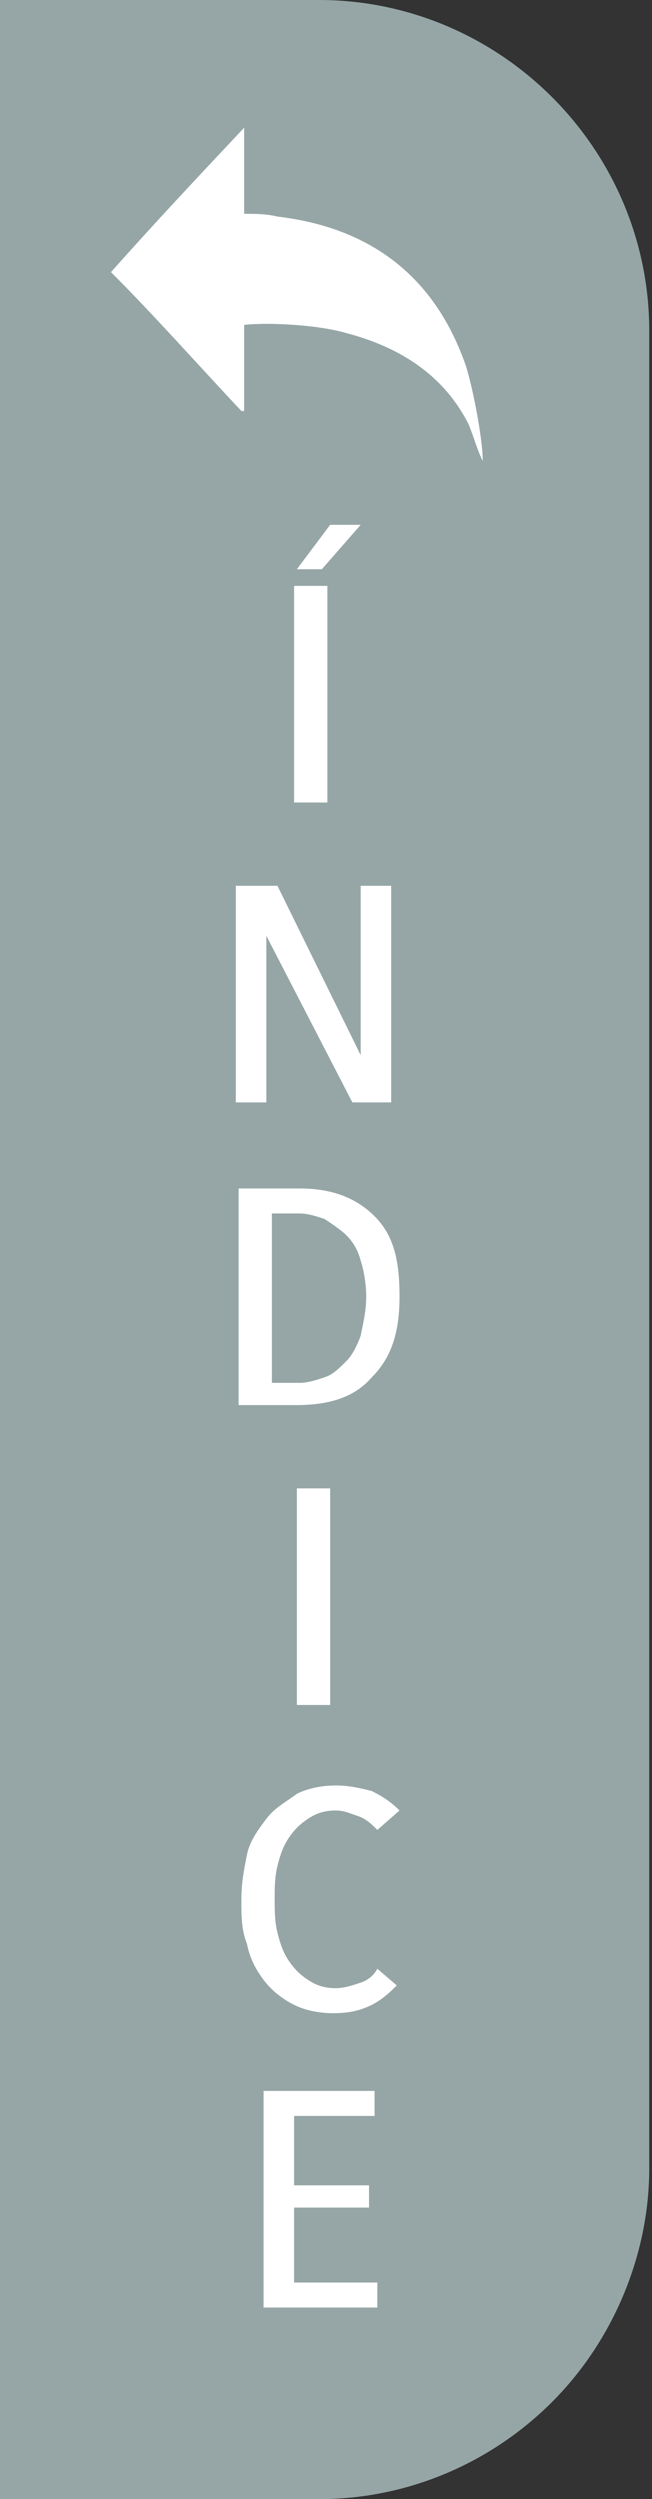 <?xml version="1.0" encoding="utf-8"?>
<!-- Generator: Adobe Illustrator 26.0.1, SVG Export Plug-In . SVG Version: 6.00 Build 0)  -->
<svg version="1.1" id="Capa_1" xmlns="http://www.w3.org/2000/svg" xmlns:xlink="http://www.w3.org/1999/xlink" x="0px" y="0px"
	 viewBox="0 0 23.5 90" style="enable-background:new 0 0 23.5 90;" xml:space="preserve">
<rect x="0" y="0" width="23.5" height="90" fill="#333333" stroke="none"/>
<style type="text/css">
	.st0{fill:#96A6A6;}
	.st1{fill:none;}
	.st2{fill:#FFFFFF;}
</style>
<path class="st0" d="M0,0v90h11.5c3.2,0,6.2-1.3,8.4-3.5l0,0c2.2-2.2,3.5-5.3,3.5-8.4V11.9c0-3.2-1.3-6.2-3.5-8.4l0,0
	C17.7,1.3,14.7,0,11.5,0H0z"/>
<rect x="9.9" y="17.4" class="st1" width="9" height="66"/>
<path class="st2" d="M17.4,16.6c-0.2-0.4-0.3-0.8-0.5-1.3c-0.9-1.8-2.5-2.8-4.4-3.3c-1-0.3-2.8-0.4-3.7-0.3c0,1,0,2,0,3.1
	c0,0,0,0-0.1,0c-1.6-1.7-3.1-3.4-4.7-5C5.6,8,7.2,6.3,8.8,4.6c0,1.1,0,2.1,0,3.1c0.4,0,0.8,0,1.2,0.1c3.4,0.4,5.7,2.2,6.8,5.4
	C17.1,14.2,17.4,15.9,17.4,16.6z"/>
<g>
	<g>
		<path class="st2" d="M10.6,28.9v-7.8h1.2v7.8H10.6z M11.6,20.5h-0.9l1.2-1.6H13L11.6,20.5z"/>
	</g>
	<g>
		<path class="st2" d="M12.7,39.7l-3.1-6h0v6H8.5v-7.8h1.5l3,6.1h0v-6.1h1.1v7.8H12.7z"/>
	</g>
	<g>
		<path class="st2" d="M14.4,46.7c0,1.3-0.3,2.2-1,2.9c-0.6,0.7-1.5,1-2.7,1H8.6v-7.8h2.2c1.1,0,2,0.3,2.7,1S14.4,45.4,14.4,46.7z
			 M13.2,46.7c0-0.5-0.1-1-0.2-1.3c-0.1-0.4-0.3-0.7-0.5-0.9c-0.2-0.2-0.5-0.4-0.8-0.6c-0.3-0.1-0.6-0.2-0.9-0.2h-1v6.1h1
			c0.3,0,0.6-0.1,0.9-0.2c0.3-0.1,0.5-0.3,0.8-0.6c0.2-0.2,0.4-0.6,0.5-0.9C13.1,47.6,13.2,47.2,13.2,46.7z"/>
	</g>
	<g>
		<path class="st2" d="M10.7,61.4v-7.8h1.2v7.8H10.7z"/>
	</g>
	<g>
		<path class="st2" d="M13.4,72.2c-0.4,0.2-0.8,0.3-1.4,0.3c-0.5,0-1-0.1-1.4-0.3s-0.8-0.5-1.1-0.9S9,70.5,8.9,70
			c-0.2-0.5-0.2-1-0.2-1.6c0-0.6,0.1-1.1,0.2-1.6s0.4-0.9,0.7-1.3s0.7-0.6,1.1-0.9c0.4-0.2,0.9-0.3,1.4-0.3c0.5,0,0.9,0.1,1.3,0.2
			c0.4,0.2,0.7,0.4,1,0.7l-0.8,0.7c-0.2-0.2-0.4-0.4-0.7-0.5c-0.3-0.1-0.5-0.2-0.8-0.2c-0.4,0-0.7,0.1-1,0.3
			c-0.3,0.2-0.5,0.4-0.7,0.7c-0.2,0.3-0.3,0.6-0.4,1c-0.1,0.4-0.1,0.8-0.1,1.2s0,0.8,0.1,1.2s0.2,0.7,0.4,1c0.2,0.3,0.4,0.5,0.7,0.7
			s0.6,0.3,1,0.3c0.3,0,0.6-0.1,0.9-0.2c0.3-0.1,0.5-0.3,0.6-0.5l0.7,0.6C14.1,71.7,13.8,72,13.4,72.2z"/>
	</g>
	<g>
		<path class="st2" d="M9.5,83.1v-7.8h4v0.9h-2.9v2.5h2.7v0.8h-2.7v2.7h3v0.9H9.5z"/>
	</g>
</g>
</svg>
